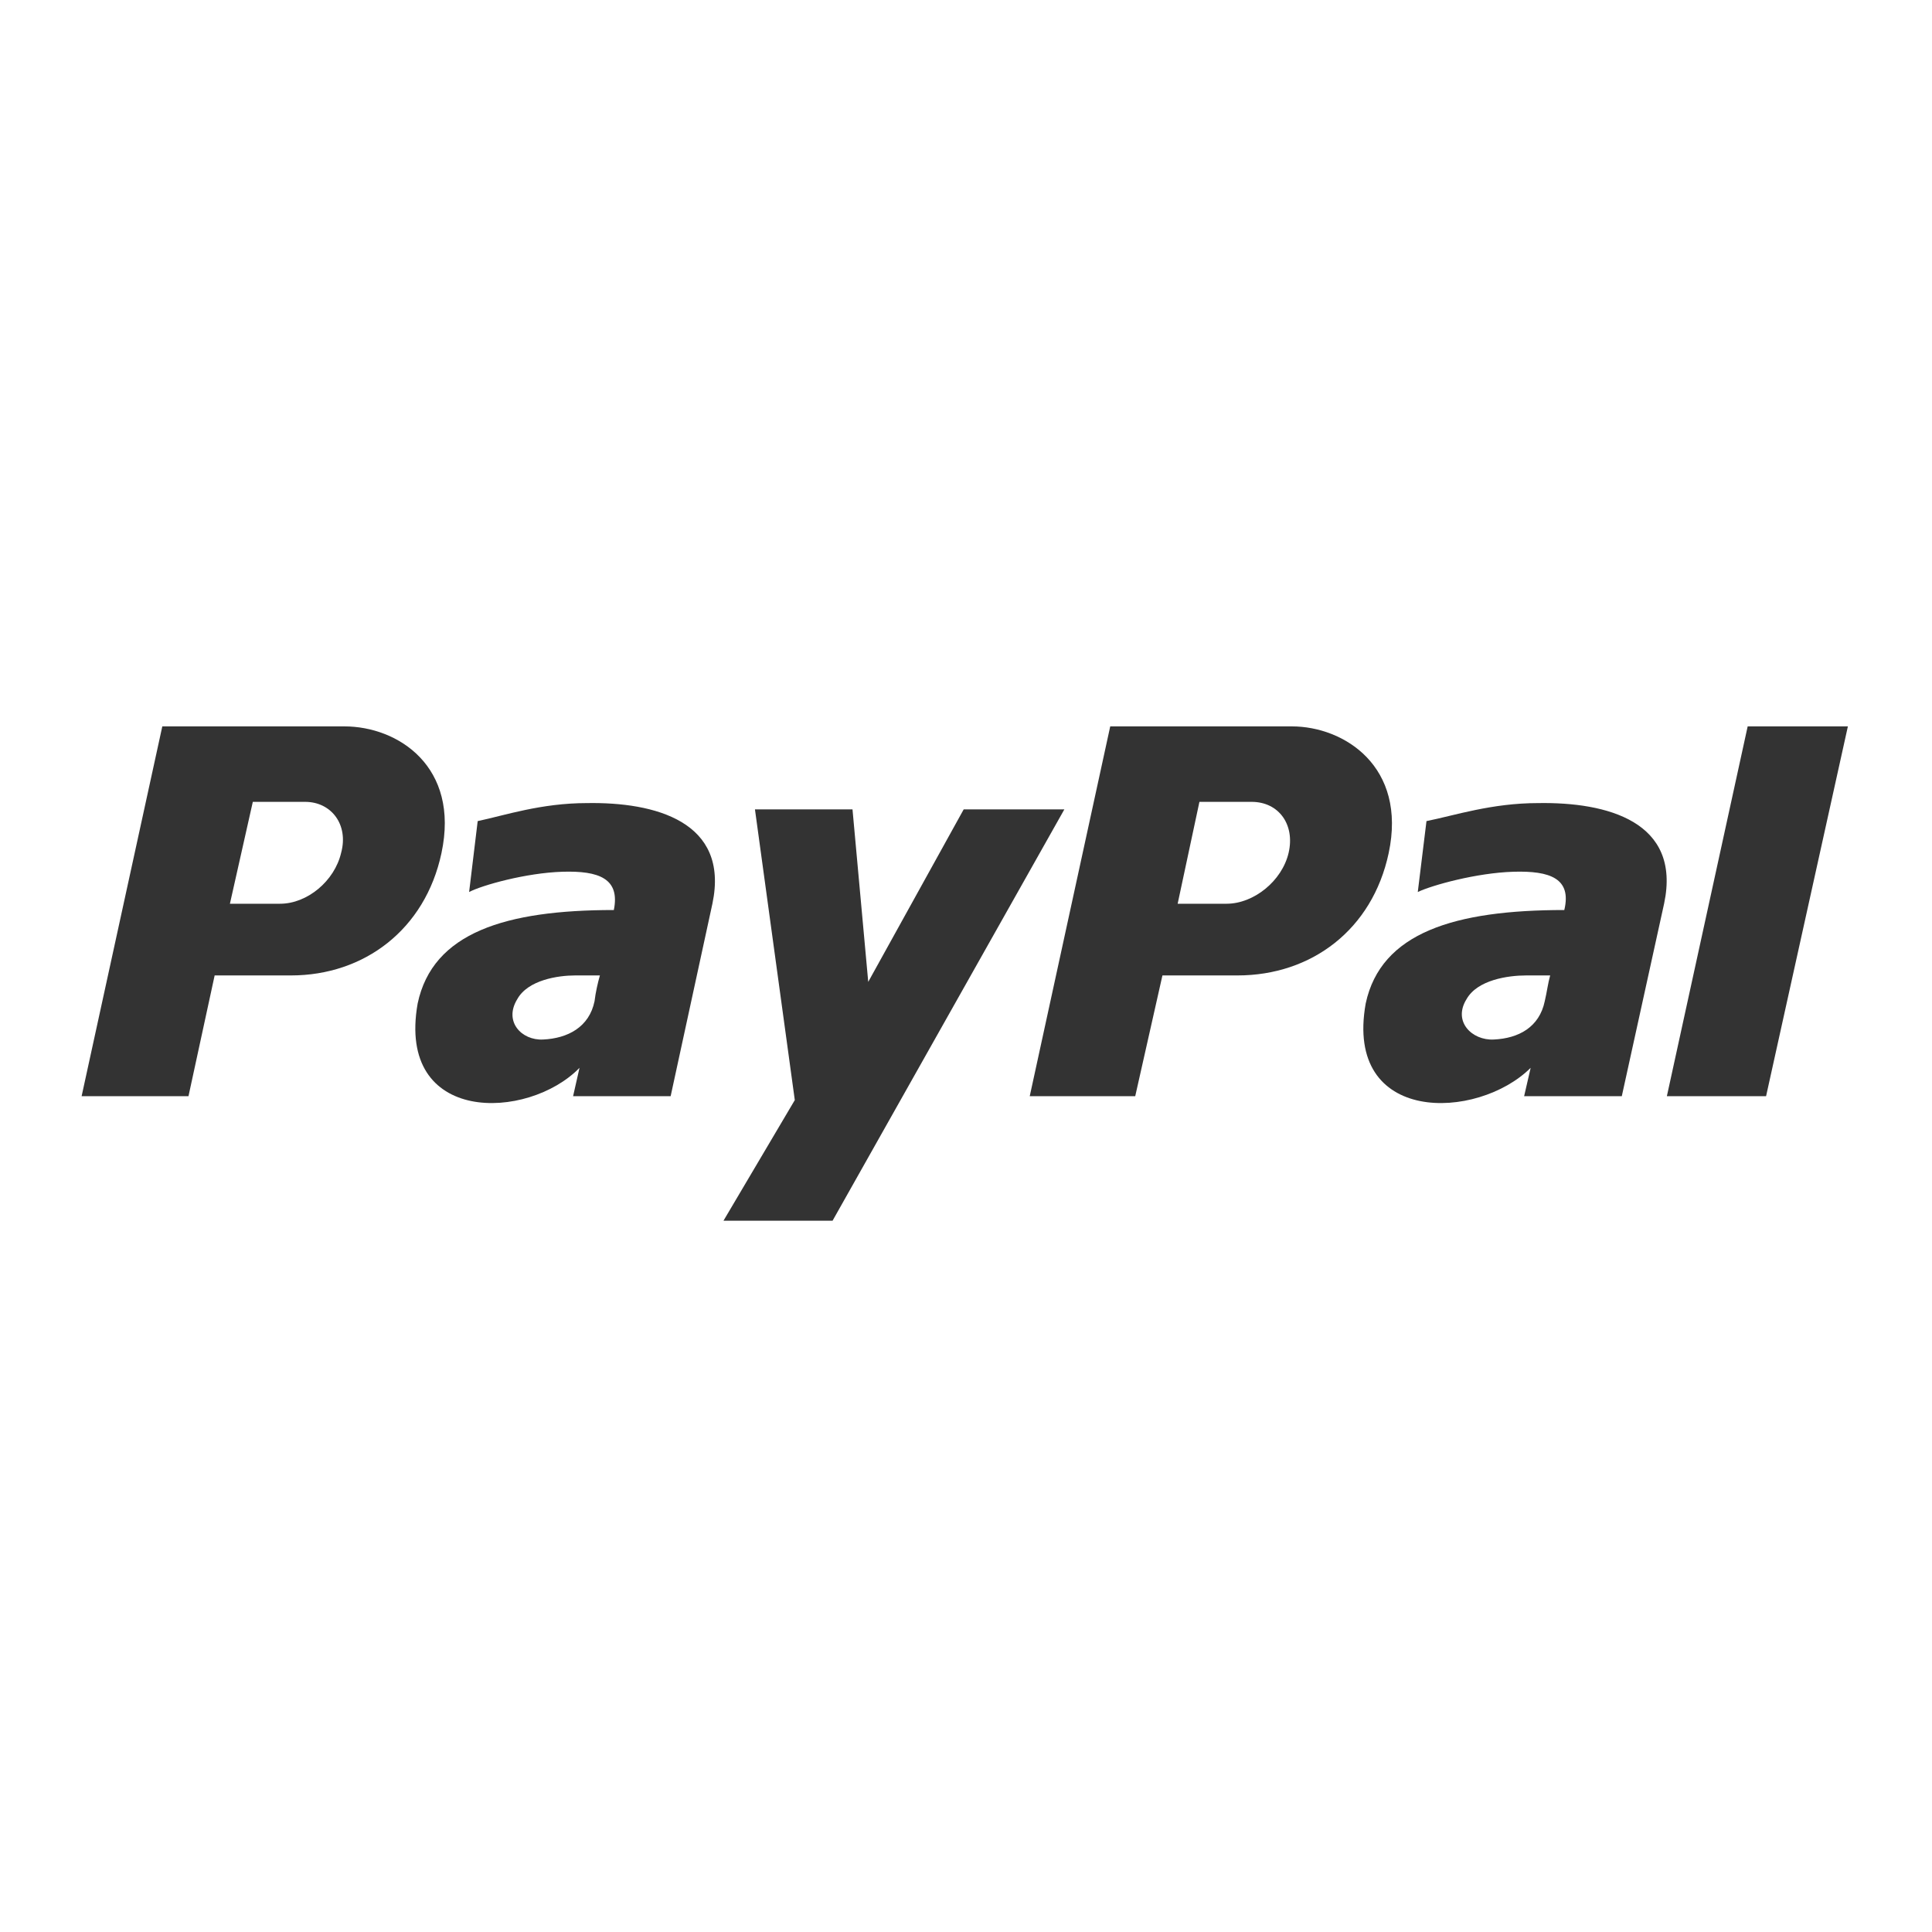 <svg id="Layer_1" enable-background="new 0 0 512 512" height="512" viewBox="0 0 512 512" width="512" xmlns="http://www.w3.org/2000/svg"><g fill="#333"><path d="m407.646 212.826c-12.363 0-22.14 3.281-29.615 4.774l-2.306 18.792c3.74-1.791 15.528-5.07 25.311-5.37 9.776-.299 15.526 1.788 13.518 10.143-29.046 0-48.603 5.964-52.63 24.761-5.756 32.218 29.625 31.08 43.714 17.061l-1.728 7.513h25.883l11.22-51.069c4.595-21.779-15.249-26.903-33.367-26.605zm1.725 52.52c-1.438 6.858-6.897 9.838-13.514 10.138-5.749.295-10.932-4.767-7.19-10.73 2.881-5.07 10.932-6.254 15.818-6.254h6.326c-.575 2-.87 4.461-1.44 6.846z"/><path d="m463.151 192.5-21.413 98h26.291l21.679-98z"/><path d="m342.357 192.5h-48.134l-21.331 98h27.957l7.21-32h19.89c19.597 0 35.738-12.117 40.065-32.405 4.896-22.968-11.821-33.595-25.657-33.595zm-.859 33.499c-1.733 7.459-9.228 13.501-16.438 13.501h-12.968l5.768-27h13.835c7.209 0 11.531 6.043 9.803 13.499z"/><path d="m155.571 212.826c-12.216 0-21.877 3.281-28.979 4.774l-2.271 18.792c3.409-1.791 15.06-5.07 24.714-5.37 9.662-.299 15.344 1.788 13.637 10.143-28.691 0-48.009 5.964-51.987 24.761-5.684 32.218 29.259 31.08 42.893 17.061l-1.701 7.513h25.852l11.079-51.069c4.545-21.779-15.342-26.903-33.237-26.605zm1.986 52.52c-1.42 6.858-7.103 9.838-13.636 10.138-5.682.295-10.511-4.767-6.818-10.73 2.84-5.07 10.794-6.254 15.341-6.254h6.534c-.567 2-1.135 4.461-1.421 6.846z"/><path d="m200.071 214.5h25.851l4.169 45.708 25.294-45.708h26.676l-61.422 109h-28.907l18.897-31.965z"/><path d="m91.272 192.5h-48.259l-21.384 98h28.322l6.934-32h20.226c19.362 0 35.547-12.117 39.88-32.405 4.912-22.968-11.559-33.595-25.719-33.595zm-.867 33.499c-1.733 7.459-8.957 13.501-16.182 13.501h-13.293l6.069-27h13.87c6.937 0 11.56 6.043 9.536 13.499z"/></g></svg>